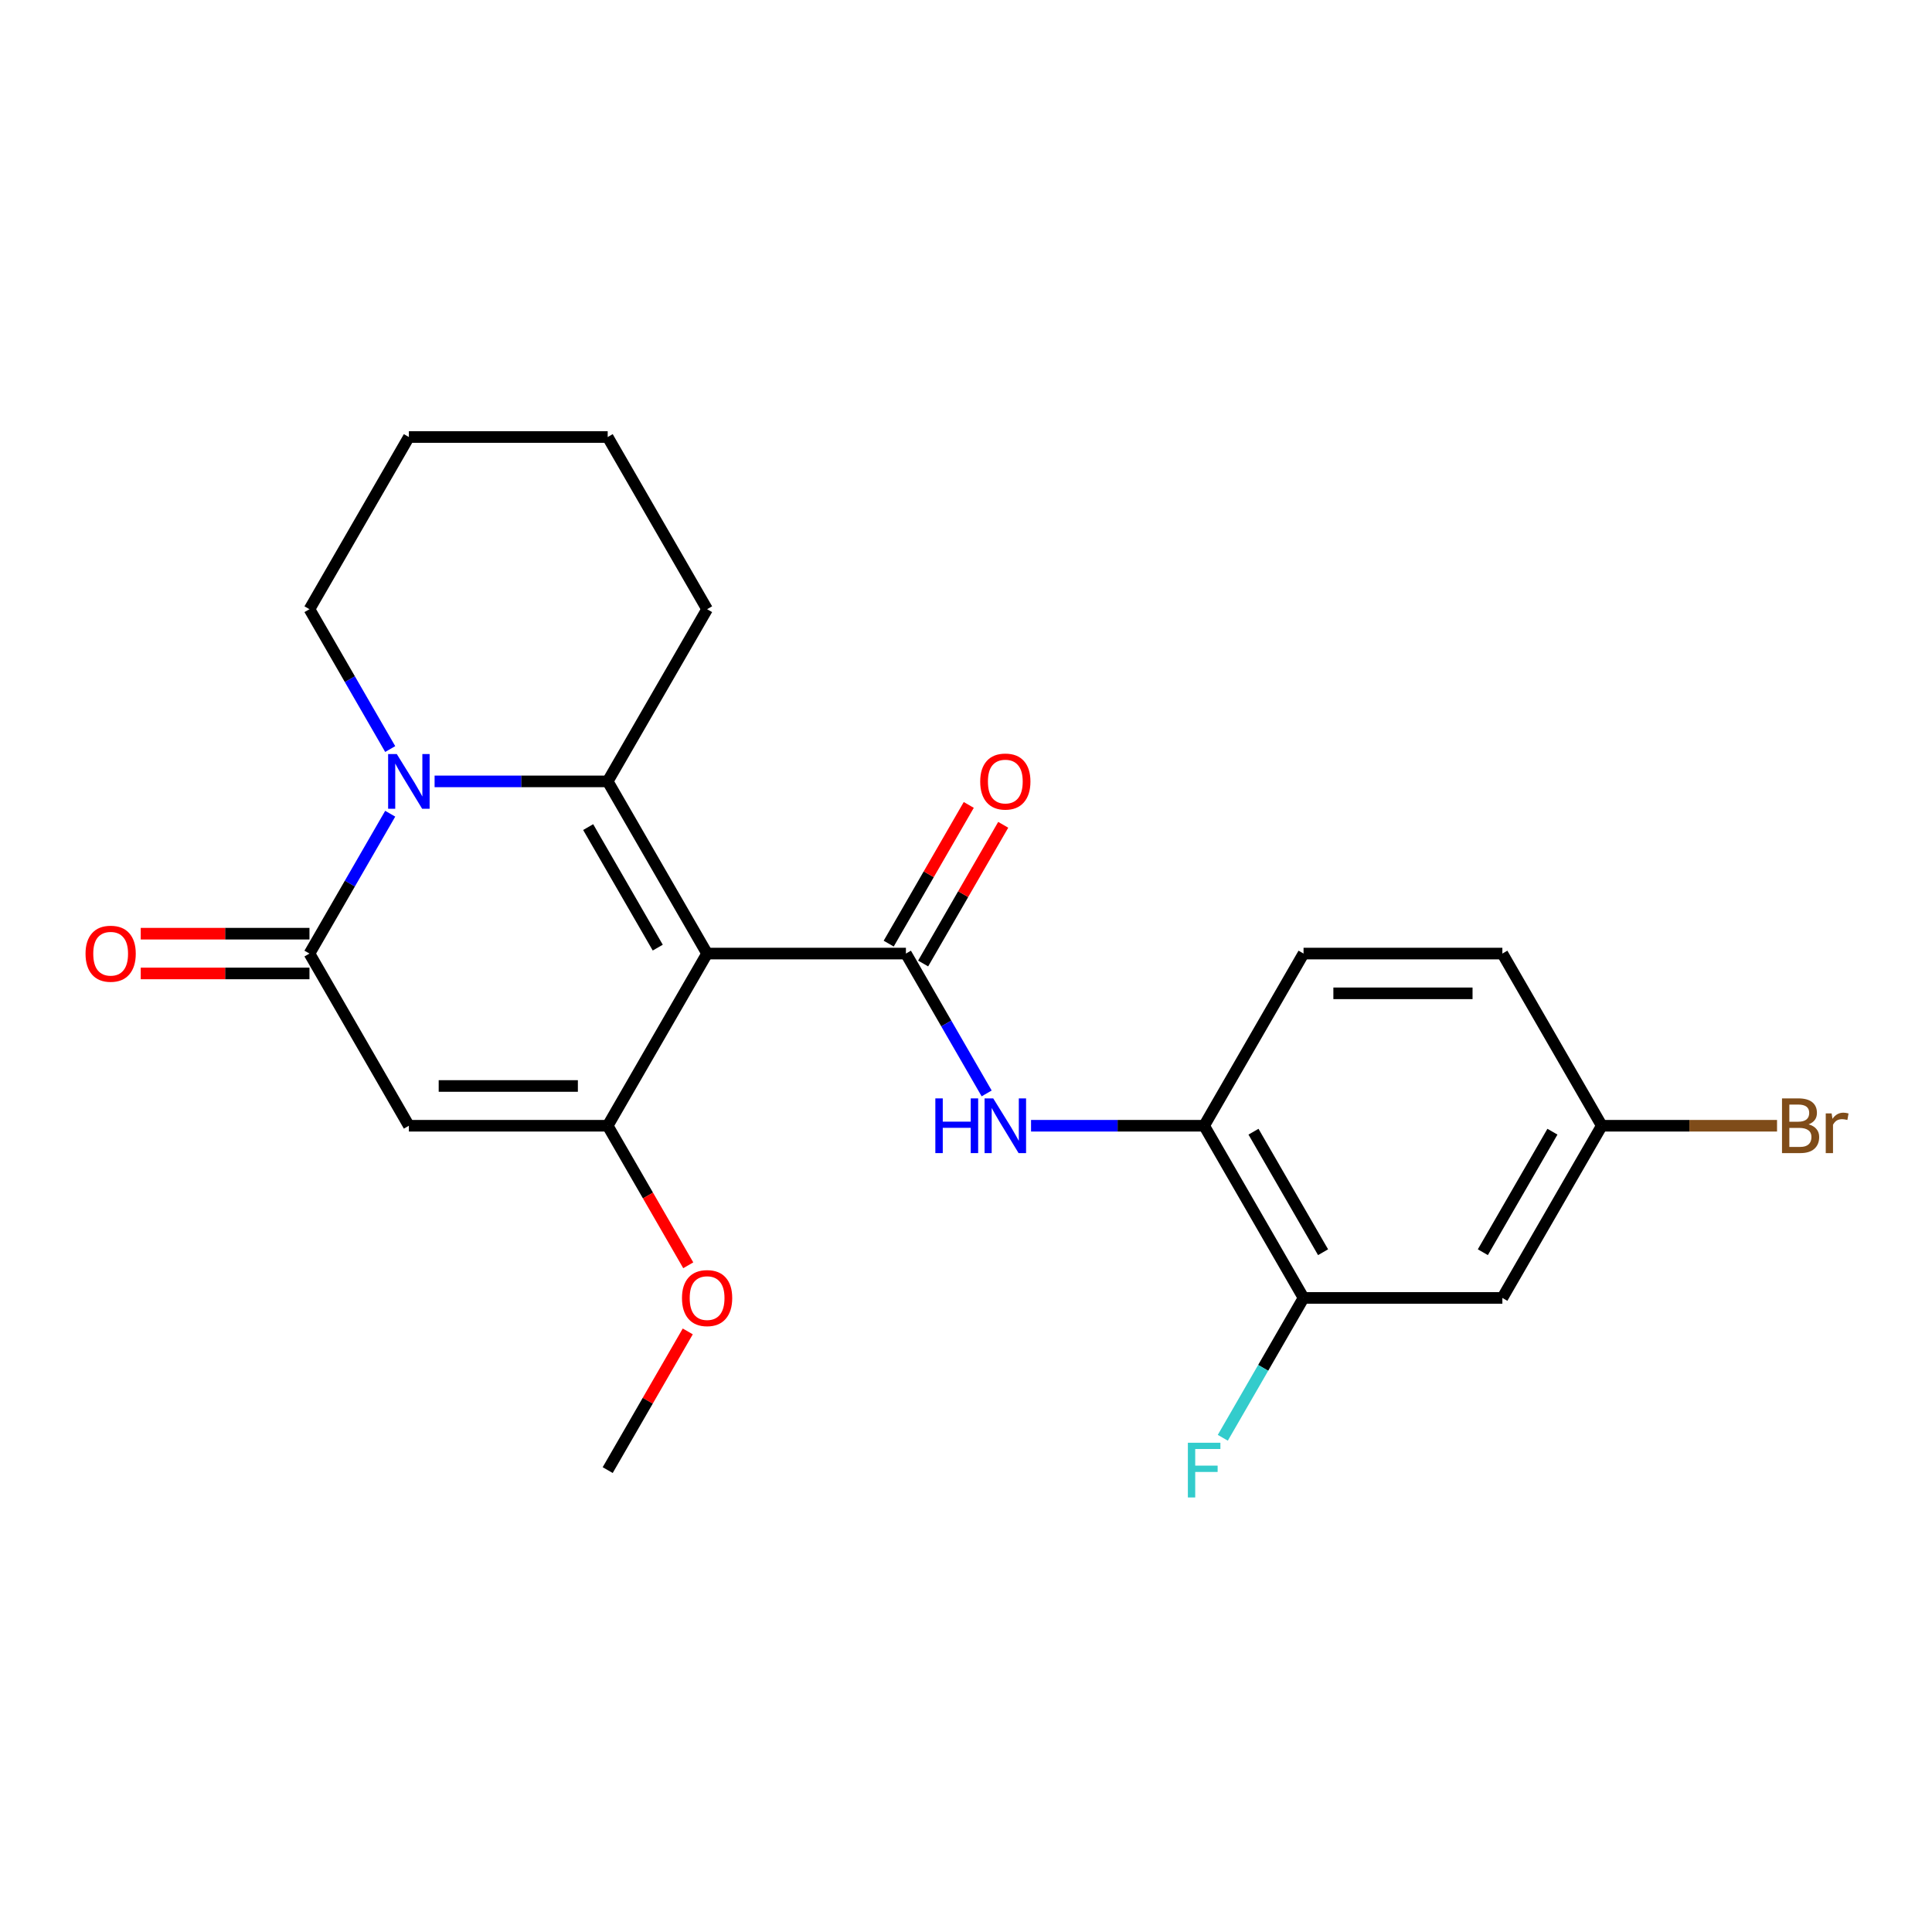 <?xml version='1.0' encoding='iso-8859-1'?>
<svg version='1.1' baseProfile='full'
              xmlns='http://www.w3.org/2000/svg'
                      xmlns:rdkit='http://www.rdkit.org/xml'
                      xmlns:xlink='http://www.w3.org/1999/xlink'
                  xml:space='preserve'
width='1000px' height='1000px' viewBox='0 0 1000 1000'>
<!-- END OF HEADER -->
<rect style='opacity:1.0;fill:#FFFFFF;stroke:none' width='1000' height='1000' x='0' y='0'> </rect>
<path class='bond-0' d='M 365.994,493.564 L 314.54,404.444' style='fill:none;fill-rule:evenodd;stroke:#000000;stroke-width:6px;stroke-linecap:butt;stroke-linejoin:miter;stroke-opacity:1' />
<path class='bond-0' d='M 340.452,490.487 L 304.434,428.103' style='fill:none;fill-rule:evenodd;stroke:#000000;stroke-width:6px;stroke-linecap:butt;stroke-linejoin:miter;stroke-opacity:1' />
<path class='bond-2' d='M 365.994,493.564 L 314.54,582.684' style='fill:none;fill-rule:evenodd;stroke:#000000;stroke-width:6px;stroke-linecap:butt;stroke-linejoin:miter;stroke-opacity:1' />
<path class='bond-3' d='M 365.994,493.564 L 468.901,493.564' style='fill:none;fill-rule:evenodd;stroke:#000000;stroke-width:6px;stroke-linecap:butt;stroke-linejoin:miter;stroke-opacity:1' />
<path class='bond-1' d='M 314.54,404.444 L 269.743,404.444' style='fill:none;fill-rule:evenodd;stroke:#000000;stroke-width:6px;stroke-linecap:butt;stroke-linejoin:miter;stroke-opacity:1' />
<path class='bond-1' d='M 269.743,404.444 L 224.946,404.444' style='fill:none;fill-rule:evenodd;stroke:#0000FF;stroke-width:6px;stroke-linecap:butt;stroke-linejoin:miter;stroke-opacity:1' />
<path class='bond-15' d='M 314.54,404.444 L 365.994,315.324' style='fill:none;fill-rule:evenodd;stroke:#000000;stroke-width:6px;stroke-linecap:butt;stroke-linejoin:miter;stroke-opacity:1' />
<path class='bond-17' d='M 201.972,387.711 L 181.076,351.517' style='fill:none;fill-rule:evenodd;stroke:#0000FF;stroke-width:6px;stroke-linecap:butt;stroke-linejoin:miter;stroke-opacity:1' />
<path class='bond-17' d='M 181.076,351.517 L 160.179,315.324' style='fill:none;fill-rule:evenodd;stroke:#000000;stroke-width:6px;stroke-linecap:butt;stroke-linejoin:miter;stroke-opacity:1' />
<path class='bond-23' d='M 201.972,421.176 L 181.076,457.37' style='fill:none;fill-rule:evenodd;stroke:#0000FF;stroke-width:6px;stroke-linecap:butt;stroke-linejoin:miter;stroke-opacity:1' />
<path class='bond-23' d='M 181.076,457.37 L 160.179,493.564' style='fill:none;fill-rule:evenodd;stroke:#000000;stroke-width:6px;stroke-linecap:butt;stroke-linejoin:miter;stroke-opacity:1' />
<path class='bond-4' d='M 314.54,582.684 L 211.633,582.684' style='fill:none;fill-rule:evenodd;stroke:#000000;stroke-width:6px;stroke-linecap:butt;stroke-linejoin:miter;stroke-opacity:1' />
<path class='bond-4' d='M 299.104,562.103 L 227.069,562.103' style='fill:none;fill-rule:evenodd;stroke:#000000;stroke-width:6px;stroke-linecap:butt;stroke-linejoin:miter;stroke-opacity:1' />
<path class='bond-13' d='M 314.54,582.684 L 335.39,618.798' style='fill:none;fill-rule:evenodd;stroke:#000000;stroke-width:6px;stroke-linecap:butt;stroke-linejoin:miter;stroke-opacity:1' />
<path class='bond-13' d='M 335.39,618.798 L 356.241,654.912' style='fill:none;fill-rule:evenodd;stroke:#FF0000;stroke-width:6px;stroke-linecap:butt;stroke-linejoin:miter;stroke-opacity:1' />
<path class='bond-6' d='M 468.901,493.564 L 489.797,529.758' style='fill:none;fill-rule:evenodd;stroke:#000000;stroke-width:6px;stroke-linecap:butt;stroke-linejoin:miter;stroke-opacity:1' />
<path class='bond-6' d='M 489.797,529.758 L 510.694,565.952' style='fill:none;fill-rule:evenodd;stroke:#0000FF;stroke-width:6px;stroke-linecap:butt;stroke-linejoin:miter;stroke-opacity:1' />
<path class='bond-10' d='M 477.813,498.709 L 498.536,462.816' style='fill:none;fill-rule:evenodd;stroke:#000000;stroke-width:6px;stroke-linecap:butt;stroke-linejoin:miter;stroke-opacity:1' />
<path class='bond-10' d='M 498.536,462.816 L 519.259,426.922' style='fill:none;fill-rule:evenodd;stroke:#FF0000;stroke-width:6px;stroke-linecap:butt;stroke-linejoin:miter;stroke-opacity:1' />
<path class='bond-10' d='M 459.989,488.419 L 480.712,452.525' style='fill:none;fill-rule:evenodd;stroke:#000000;stroke-width:6px;stroke-linecap:butt;stroke-linejoin:miter;stroke-opacity:1' />
<path class='bond-10' d='M 480.712,452.525 L 501.435,416.631' style='fill:none;fill-rule:evenodd;stroke:#FF0000;stroke-width:6px;stroke-linecap:butt;stroke-linejoin:miter;stroke-opacity:1' />
<path class='bond-5' d='M 211.633,582.684 L 160.179,493.564' style='fill:none;fill-rule:evenodd;stroke:#000000;stroke-width:6px;stroke-linecap:butt;stroke-linejoin:miter;stroke-opacity:1' />
<path class='bond-11' d='M 160.179,483.273 L 116.512,483.273' style='fill:none;fill-rule:evenodd;stroke:#000000;stroke-width:6px;stroke-linecap:butt;stroke-linejoin:miter;stroke-opacity:1' />
<path class='bond-11' d='M 116.512,483.273 L 72.845,483.273' style='fill:none;fill-rule:evenodd;stroke:#FF0000;stroke-width:6px;stroke-linecap:butt;stroke-linejoin:miter;stroke-opacity:1' />
<path class='bond-11' d='M 160.179,503.855 L 116.512,503.855' style='fill:none;fill-rule:evenodd;stroke:#000000;stroke-width:6px;stroke-linecap:butt;stroke-linejoin:miter;stroke-opacity:1' />
<path class='bond-11' d='M 116.512,503.855 L 72.845,503.855' style='fill:none;fill-rule:evenodd;stroke:#FF0000;stroke-width:6px;stroke-linecap:butt;stroke-linejoin:miter;stroke-opacity:1' />
<path class='bond-7' d='M 533.667,582.684 L 578.464,582.684' style='fill:none;fill-rule:evenodd;stroke:#0000FF;stroke-width:6px;stroke-linecap:butt;stroke-linejoin:miter;stroke-opacity:1' />
<path class='bond-7' d='M 578.464,582.684 L 623.262,582.684' style='fill:none;fill-rule:evenodd;stroke:#000000;stroke-width:6px;stroke-linecap:butt;stroke-linejoin:miter;stroke-opacity:1' />
<path class='bond-8' d='M 623.262,582.684 L 674.715,671.804' style='fill:none;fill-rule:evenodd;stroke:#000000;stroke-width:6px;stroke-linecap:butt;stroke-linejoin:miter;stroke-opacity:1' />
<path class='bond-8' d='M 648.804,585.762 L 684.821,648.146' style='fill:none;fill-rule:evenodd;stroke:#000000;stroke-width:6px;stroke-linecap:butt;stroke-linejoin:miter;stroke-opacity:1' />
<path class='bond-12' d='M 623.262,582.684 L 674.715,493.564' style='fill:none;fill-rule:evenodd;stroke:#000000;stroke-width:6px;stroke-linecap:butt;stroke-linejoin:miter;stroke-opacity:1' />
<path class='bond-9' d='M 674.715,671.804 L 777.622,671.804' style='fill:none;fill-rule:evenodd;stroke:#000000;stroke-width:6px;stroke-linecap:butt;stroke-linejoin:miter;stroke-opacity:1' />
<path class='bond-16' d='M 674.715,671.804 L 653.819,707.998' style='fill:none;fill-rule:evenodd;stroke:#000000;stroke-width:6px;stroke-linecap:butt;stroke-linejoin:miter;stroke-opacity:1' />
<path class='bond-16' d='M 653.819,707.998 L 632.922,744.192' style='fill:none;fill-rule:evenodd;stroke:#33CCCC;stroke-width:6px;stroke-linecap:butt;stroke-linejoin:miter;stroke-opacity:1' />
<path class='bond-25' d='M 777.622,671.804 L 829.076,582.684' style='fill:none;fill-rule:evenodd;stroke:#000000;stroke-width:6px;stroke-linecap:butt;stroke-linejoin:miter;stroke-opacity:1' />
<path class='bond-25' d='M 767.516,648.146 L 803.534,585.762' style='fill:none;fill-rule:evenodd;stroke:#000000;stroke-width:6px;stroke-linecap:butt;stroke-linejoin:miter;stroke-opacity:1' />
<path class='bond-18' d='M 674.715,493.564 L 777.622,493.564' style='fill:none;fill-rule:evenodd;stroke:#000000;stroke-width:6px;stroke-linecap:butt;stroke-linejoin:miter;stroke-opacity:1' />
<path class='bond-18' d='M 690.151,514.145 L 762.186,514.145' style='fill:none;fill-rule:evenodd;stroke:#000000;stroke-width:6px;stroke-linecap:butt;stroke-linejoin:miter;stroke-opacity:1' />
<path class='bond-20' d='M 355.987,689.137 L 335.263,725.031' style='fill:none;fill-rule:evenodd;stroke:#FF0000;stroke-width:6px;stroke-linecap:butt;stroke-linejoin:miter;stroke-opacity:1' />
<path class='bond-20' d='M 335.263,725.031 L 314.54,760.925' style='fill:none;fill-rule:evenodd;stroke:#000000;stroke-width:6px;stroke-linecap:butt;stroke-linejoin:miter;stroke-opacity:1' />
<path class='bond-14' d='M 829.076,582.684 L 777.622,493.564' style='fill:none;fill-rule:evenodd;stroke:#000000;stroke-width:6px;stroke-linecap:butt;stroke-linejoin:miter;stroke-opacity:1' />
<path class='bond-19' d='M 829.076,582.684 L 874.433,582.684' style='fill:none;fill-rule:evenodd;stroke:#000000;stroke-width:6px;stroke-linecap:butt;stroke-linejoin:miter;stroke-opacity:1' />
<path class='bond-19' d='M 874.433,582.684 L 919.79,582.684' style='fill:none;fill-rule:evenodd;stroke:#7F4C19;stroke-width:6px;stroke-linecap:butt;stroke-linejoin:miter;stroke-opacity:1' />
<path class='bond-21' d='M 365.994,315.324 L 314.54,226.203' style='fill:none;fill-rule:evenodd;stroke:#000000;stroke-width:6px;stroke-linecap:butt;stroke-linejoin:miter;stroke-opacity:1' />
<path class='bond-24' d='M 160.179,315.324 L 211.633,226.203' style='fill:none;fill-rule:evenodd;stroke:#000000;stroke-width:6px;stroke-linecap:butt;stroke-linejoin:miter;stroke-opacity:1' />
<path class='bond-22' d='M 314.54,226.203 L 211.633,226.203' style='fill:none;fill-rule:evenodd;stroke:#000000;stroke-width:6px;stroke-linecap:butt;stroke-linejoin:miter;stroke-opacity:1' />
<path  class='atom-2' d='M 205.373 390.284
L 214.653 405.284
Q 215.573 406.764, 217.053 409.444
Q 218.533 412.124, 218.613 412.284
L 218.613 390.284
L 222.373 390.284
L 222.373 418.604
L 218.493 418.604
L 208.533 402.204
Q 207.373 400.284, 206.133 398.084
Q 204.933 395.884, 204.573 395.204
L 204.573 418.604
L 200.893 418.604
L 200.893 390.284
L 205.373 390.284
' fill='#0000FF'/>
<path  class='atom-7' d='M 484.134 568.524
L 487.974 568.524
L 487.974 580.564
L 502.454 580.564
L 502.454 568.524
L 506.294 568.524
L 506.294 596.844
L 502.454 596.844
L 502.454 583.764
L 487.974 583.764
L 487.974 596.844
L 484.134 596.844
L 484.134 568.524
' fill='#0000FF'/>
<path  class='atom-7' d='M 514.094 568.524
L 523.374 583.524
Q 524.294 585.004, 525.774 587.684
Q 527.254 590.364, 527.334 590.524
L 527.334 568.524
L 531.094 568.524
L 531.094 596.844
L 527.214 596.844
L 517.254 580.444
Q 516.094 578.524, 514.854 576.324
Q 513.654 574.124, 513.294 573.444
L 513.294 596.844
L 509.614 596.844
L 509.614 568.524
L 514.094 568.524
' fill='#0000FF'/>
<path  class='atom-11' d='M 507.354 404.524
Q 507.354 397.724, 510.714 393.924
Q 514.074 390.124, 520.354 390.124
Q 526.634 390.124, 529.994 393.924
Q 533.354 397.724, 533.354 404.524
Q 533.354 411.404, 529.954 415.324
Q 526.554 419.204, 520.354 419.204
Q 514.114 419.204, 510.714 415.324
Q 507.354 411.444, 507.354 404.524
M 520.354 416.004
Q 524.674 416.004, 526.994 413.124
Q 529.354 410.204, 529.354 404.524
Q 529.354 398.964, 526.994 396.164
Q 524.674 393.324, 520.354 393.324
Q 516.034 393.324, 513.674 396.124
Q 511.354 398.924, 511.354 404.524
Q 511.354 410.244, 513.674 413.124
Q 516.034 416.004, 520.354 416.004
' fill='#FF0000'/>
<path  class='atom-12' d='M 44.272 493.644
Q 44.272 486.844, 47.632 483.044
Q 50.992 479.244, 57.272 479.244
Q 63.552 479.244, 66.912 483.044
Q 70.272 486.844, 70.272 493.644
Q 70.272 500.524, 66.872 504.444
Q 63.472 508.324, 57.272 508.324
Q 51.032 508.324, 47.632 504.444
Q 44.272 500.564, 44.272 493.644
M 57.272 505.124
Q 61.592 505.124, 63.912 502.244
Q 66.272 499.324, 66.272 493.644
Q 66.272 488.084, 63.912 485.284
Q 61.592 482.444, 57.272 482.444
Q 52.952 482.444, 50.592 485.244
Q 48.272 488.044, 48.272 493.644
Q 48.272 499.364, 50.592 502.244
Q 52.952 505.124, 57.272 505.124
' fill='#FF0000'/>
<path  class='atom-14' d='M 352.994 671.884
Q 352.994 665.084, 356.354 661.284
Q 359.714 657.484, 365.994 657.484
Q 372.274 657.484, 375.634 661.284
Q 378.994 665.084, 378.994 671.884
Q 378.994 678.764, 375.594 682.684
Q 372.194 686.564, 365.994 686.564
Q 359.754 686.564, 356.354 682.684
Q 352.994 678.804, 352.994 671.884
M 365.994 683.364
Q 370.314 683.364, 372.634 680.484
Q 374.994 677.564, 374.994 671.884
Q 374.994 666.324, 372.634 663.524
Q 370.314 660.684, 365.994 660.684
Q 361.674 660.684, 359.314 663.484
Q 356.994 666.284, 356.994 671.884
Q 356.994 677.604, 359.314 680.484
Q 361.674 683.364, 365.994 683.364
' fill='#FF0000'/>
<path  class='atom-17' d='M 614.842 746.765
L 631.682 746.765
L 631.682 750.005
L 618.642 750.005
L 618.642 758.605
L 630.242 758.605
L 630.242 761.885
L 618.642 761.885
L 618.642 775.085
L 614.842 775.085
L 614.842 746.765
' fill='#33CCCC'/>
<path  class='atom-20' d='M 936.123 581.964
Q 938.843 582.724, 940.203 584.404
Q 941.603 586.044, 941.603 588.484
Q 941.603 592.404, 939.083 594.644
Q 936.603 596.844, 931.883 596.844
L 922.363 596.844
L 922.363 568.524
L 930.723 568.524
Q 935.563 568.524, 938.003 570.484
Q 940.443 572.444, 940.443 576.044
Q 940.443 580.324, 936.123 581.964
M 926.163 571.724
L 926.163 580.604
L 930.723 580.604
Q 933.523 580.604, 934.963 579.484
Q 936.443 578.324, 936.443 576.044
Q 936.443 571.724, 930.723 571.724
L 926.163 571.724
M 931.883 593.644
Q 934.643 593.644, 936.123 592.324
Q 937.603 591.004, 937.603 588.484
Q 937.603 586.164, 935.963 585.004
Q 934.363 583.804, 931.283 583.804
L 926.163 583.804
L 926.163 593.644
L 931.883 593.644
' fill='#7F4C19'/>
<path  class='atom-20' d='M 948.043 576.284
L 948.483 579.124
Q 950.643 575.924, 954.163 575.924
Q 955.283 575.924, 956.803 576.324
L 956.203 579.684
Q 954.483 579.284, 953.523 579.284
Q 951.843 579.284, 950.723 579.964
Q 949.643 580.604, 948.763 582.164
L 948.763 596.844
L 945.003 596.844
L 945.003 576.284
L 948.043 576.284
' fill='#7F4C19'/>
</svg>
